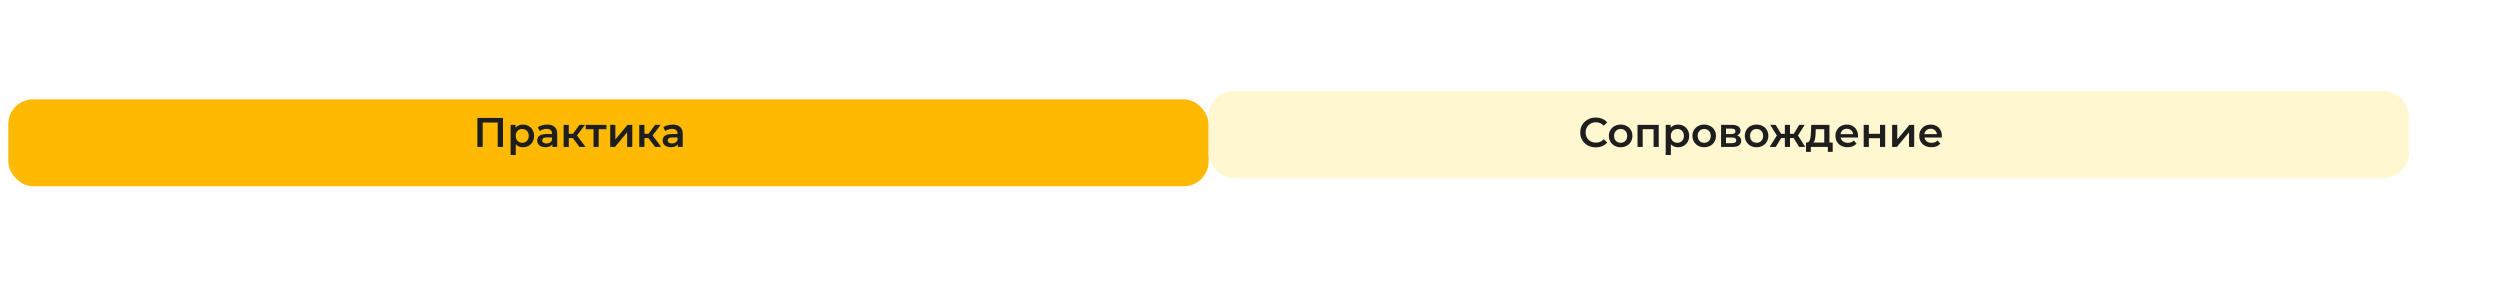 <?xml version="1.0" encoding="UTF-8"?> <svg xmlns="http://www.w3.org/2000/svg" width="1208" height="142" viewBox="0 0 1208 142" fill="none"><g filter="url(#filter0_d_106_2568)"><rect x="4" y="44" width="580" height="42" rx="12" fill="#FEB902"></rect></g><g filter="url(#filter1_d_106_2568)"><rect x="584" y="44" width="580" height="42" rx="12" fill="#FFF7D0"></rect></g><path d="M222.397 135V133.26L227.957 127.98C228.424 127.54 228.771 127.153 228.997 126.82C229.224 126.487 229.371 126.18 229.437 125.9C229.517 125.607 229.557 125.333 229.557 125.08C229.557 124.44 229.337 123.947 228.897 123.6C228.457 123.24 227.811 123.06 226.957 123.06C226.277 123.06 225.657 123.18 225.097 123.42C224.551 123.66 224.077 124.027 223.677 124.52L221.857 123.12C222.404 122.387 223.137 121.82 224.057 121.42C224.991 121.007 226.031 120.8 227.177 120.8C228.191 120.8 229.071 120.967 229.817 121.3C230.577 121.62 231.157 122.08 231.557 122.68C231.971 123.28 232.177 123.993 232.177 124.82C232.177 125.273 232.117 125.727 231.997 126.18C231.877 126.62 231.651 127.087 231.317 127.58C230.984 128.073 230.497 128.627 229.857 129.24L225.077 133.78L224.537 132.8H232.717V135H222.397ZM240.545 135V124.32H243.165L247.465 131.9H246.425L250.945 124.32H253.285L253.305 135H251.045V127L251.445 127.26L247.445 133.88H246.365L242.345 127.08L242.825 126.96V135H240.545ZM261.639 135.14C260.452 135.14 259.412 134.907 258.519 134.44C257.639 133.96 256.952 133.307 256.459 132.48C255.979 131.653 255.739 130.713 255.739 129.66C255.739 128.593 255.972 127.653 256.439 126.84C256.919 126.013 257.572 125.367 258.399 124.9C259.239 124.433 260.192 124.2 261.259 124.2C262.299 124.2 263.225 124.427 264.039 124.88C264.852 125.333 265.492 125.973 265.959 126.8C266.425 127.627 266.659 128.6 266.659 129.72C266.659 129.827 266.652 129.947 266.639 130.08C266.639 130.213 266.632 130.34 266.619 130.46H257.719V128.8H265.299L264.319 129.32C264.332 128.707 264.205 128.167 263.939 127.7C263.672 127.233 263.305 126.867 262.839 126.6C262.385 126.333 261.859 126.2 261.259 126.2C260.645 126.2 260.105 126.333 259.639 126.6C259.185 126.867 258.825 127.24 258.559 127.72C258.305 128.187 258.179 128.74 258.179 129.38V129.78C258.179 130.42 258.325 130.987 258.619 131.48C258.912 131.973 259.325 132.353 259.859 132.62C260.392 132.887 261.005 133.02 261.699 133.02C262.299 133.02 262.839 132.927 263.319 132.74C263.799 132.553 264.225 132.26 264.599 131.86L265.939 133.4C265.459 133.96 264.852 134.393 264.119 134.7C263.399 134.993 262.572 135.14 261.639 135.14ZM274.253 135.14C273.133 135.14 272.133 134.907 271.253 134.44C270.386 133.96 269.706 133.307 269.213 132.48C268.72 131.653 268.473 130.713 268.473 129.66C268.473 128.593 268.72 127.653 269.213 126.84C269.706 126.013 270.386 125.367 271.253 124.9C272.133 124.433 273.133 124.2 274.253 124.2C275.293 124.2 276.206 124.413 276.993 124.84C277.793 125.253 278.4 125.867 278.813 126.68L276.893 127.8C276.573 127.293 276.18 126.92 275.713 126.68C275.26 126.44 274.766 126.32 274.233 126.32C273.62 126.32 273.066 126.453 272.573 126.72C272.08 126.987 271.693 127.373 271.413 127.88C271.133 128.373 270.993 128.967 270.993 129.66C270.993 130.353 271.133 130.953 271.413 131.46C271.693 131.953 272.08 132.333 272.573 132.6C273.066 132.867 273.62 133 274.233 133C274.766 133 275.26 132.88 275.713 132.64C276.18 132.4 276.573 132.027 276.893 131.52L278.813 132.64C278.4 133.44 277.793 134.06 276.993 134.5C276.206 134.927 275.293 135.14 274.253 135.14ZM287.501 135V131.36L287.861 131.78H284.661C283.194 131.78 282.041 131.473 281.201 130.86C280.374 130.233 279.961 129.333 279.961 128.16C279.961 126.907 280.401 125.953 281.281 125.3C282.174 124.647 283.361 124.32 284.841 124.32H289.741V135H287.501ZM279.821 135L282.701 130.92H285.261L282.501 135H279.821ZM287.501 130.56V125.76L287.861 126.42H284.921C284.148 126.42 283.548 126.567 283.121 126.86C282.708 127.14 282.501 127.6 282.501 128.24C282.501 129.44 283.281 130.04 284.841 130.04H287.861L287.501 130.56ZM293.104 135V124.32H295.604V132.88H300.704V124.32H303.204V135H293.104ZM302.484 137.38V134.94L303.064 135H300.704V132.88H304.824V137.38H302.484ZM313.529 135V132.84L313.389 132.38V128.6C313.389 127.867 313.169 127.3 312.729 126.9C312.289 126.487 311.622 126.28 310.729 126.28C310.129 126.28 309.536 126.373 308.949 126.56C308.376 126.747 307.889 127.007 307.489 127.34L306.509 125.52C307.082 125.08 307.762 124.753 308.549 124.54C309.349 124.313 310.176 124.2 311.029 124.2C312.576 124.2 313.769 124.573 314.609 125.32C315.462 126.053 315.889 127.193 315.889 128.74V135H313.529ZM310.169 135.14C309.369 135.14 308.669 135.007 308.069 134.74C307.469 134.46 307.002 134.08 306.669 133.6C306.349 133.107 306.189 132.553 306.189 131.94C306.189 131.34 306.329 130.8 306.609 130.32C306.902 129.84 307.376 129.46 308.029 129.18C308.682 128.9 309.549 128.76 310.629 128.76H313.729V130.42H310.809C309.956 130.42 309.382 130.56 309.089 130.84C308.796 131.107 308.649 131.44 308.649 131.84C308.649 132.293 308.829 132.653 309.189 132.92C309.549 133.187 310.049 133.32 310.689 133.32C311.302 133.32 311.849 133.18 312.329 132.9C312.822 132.62 313.176 132.207 313.389 131.66L313.809 133.16C313.569 133.787 313.136 134.273 312.509 134.62C311.896 134.967 311.116 135.14 310.169 135.14Z" fill="white"></path><path d="M846.397 135V133.26L851.957 127.98C852.424 127.54 852.771 127.153 852.997 126.82C853.224 126.487 853.371 126.18 853.437 125.9C853.517 125.607 853.557 125.333 853.557 125.08C853.557 124.44 853.337 123.947 852.897 123.6C852.457 123.24 851.811 123.06 850.957 123.06C850.277 123.06 849.657 123.18 849.097 123.42C848.551 123.66 848.077 124.027 847.677 124.52L845.857 123.12C846.404 122.387 847.137 121.82 848.057 121.42C848.991 121.007 850.031 120.8 851.177 120.8C852.191 120.8 853.071 120.967 853.817 121.3C854.577 121.62 855.157 122.08 855.557 122.68C855.971 123.28 856.177 123.993 856.177 124.82C856.177 125.273 856.117 125.727 855.997 126.18C855.877 126.62 855.651 127.087 855.317 127.58C854.984 128.073 854.497 128.627 853.857 129.24L849.077 133.78L848.537 132.8H856.717V135H846.397ZM864.545 135V124.32H867.165L871.465 131.9H870.425L874.945 124.32H877.285L877.305 135H875.045V127L875.445 127.26L871.445 133.88H870.365L866.345 127.08L866.825 126.96V135H864.545ZM885.639 135.14C884.452 135.14 883.412 134.907 882.519 134.44C881.639 133.96 880.952 133.307 880.459 132.48C879.979 131.653 879.739 130.713 879.739 129.66C879.739 128.593 879.972 127.653 880.439 126.84C880.919 126.013 881.572 125.367 882.399 124.9C883.239 124.433 884.192 124.2 885.259 124.2C886.299 124.2 887.225 124.427 888.039 124.88C888.852 125.333 889.492 125.973 889.959 126.8C890.425 127.627 890.659 128.6 890.659 129.72C890.659 129.827 890.652 129.947 890.639 130.08C890.639 130.213 890.632 130.34 890.619 130.46H881.719V128.8H889.299L888.319 129.32C888.332 128.707 888.205 128.167 887.939 127.7C887.672 127.233 887.305 126.867 886.839 126.6C886.385 126.333 885.859 126.2 885.259 126.2C884.645 126.2 884.105 126.333 883.639 126.6C883.185 126.867 882.825 127.24 882.559 127.72C882.305 128.187 882.179 128.74 882.179 129.38V129.78C882.179 130.42 882.325 130.987 882.619 131.48C882.912 131.973 883.325 132.353 883.859 132.62C884.392 132.887 885.005 133.02 885.699 133.02C886.299 133.02 886.839 132.927 887.319 132.74C887.799 132.553 888.225 132.26 888.599 131.86L889.939 133.4C889.459 133.96 888.852 134.393 888.119 134.7C887.399 134.993 886.572 135.14 885.639 135.14ZM898.253 135.14C897.133 135.14 896.133 134.907 895.253 134.44C894.386 133.96 893.706 133.307 893.213 132.48C892.72 131.653 892.473 130.713 892.473 129.66C892.473 128.593 892.72 127.653 893.213 126.84C893.706 126.013 894.386 125.367 895.253 124.9C896.133 124.433 897.133 124.2 898.253 124.2C899.293 124.2 900.206 124.413 900.993 124.84C901.793 125.253 902.4 125.867 902.813 126.68L900.893 127.8C900.573 127.293 900.18 126.92 899.713 126.68C899.26 126.44 898.766 126.32 898.233 126.32C897.62 126.32 897.066 126.453 896.573 126.72C896.08 126.987 895.693 127.373 895.413 127.88C895.133 128.373 894.993 128.967 894.993 129.66C894.993 130.353 895.133 130.953 895.413 131.46C895.693 131.953 896.08 132.333 896.573 132.6C897.066 132.867 897.62 133 898.233 133C898.766 133 899.26 132.88 899.713 132.64C900.18 132.4 900.573 132.027 900.893 131.52L902.813 132.64C902.4 133.44 901.793 134.06 900.993 134.5C900.206 134.927 899.293 135.14 898.253 135.14ZM911.501 135V131.36L911.861 131.78H908.661C907.194 131.78 906.041 131.473 905.201 130.86C904.374 130.233 903.961 129.333 903.961 128.16C903.961 126.907 904.401 125.953 905.281 125.3C906.174 124.647 907.361 124.32 908.841 124.32H913.741V135H911.501ZM903.821 135L906.701 130.92H909.261L906.501 135H903.821ZM911.501 130.56V125.76L911.861 126.42H908.921C908.148 126.42 907.548 126.567 907.121 126.86C906.708 127.14 906.501 127.6 906.501 128.24C906.501 129.44 907.281 130.04 908.841 130.04H911.861L911.501 130.56ZM917.104 135V124.32H919.604V132.88H924.704V124.32H927.204V135H917.104ZM926.484 137.38V134.94L927.064 135H924.704V132.88H928.824V137.38H926.484ZM937.529 135V132.84L937.389 132.38V128.6C937.389 127.867 937.169 127.3 936.729 126.9C936.289 126.487 935.622 126.28 934.729 126.28C934.129 126.28 933.536 126.373 932.949 126.56C932.376 126.747 931.889 127.007 931.489 127.34L930.509 125.52C931.082 125.08 931.762 124.753 932.549 124.54C933.349 124.313 934.176 124.2 935.029 124.2C936.576 124.2 937.769 124.573 938.609 125.32C939.462 126.053 939.889 127.193 939.889 128.74V135H937.529ZM934.169 135.14C933.369 135.14 932.669 135.007 932.069 134.74C931.469 134.46 931.002 134.08 930.669 133.6C930.349 133.107 930.189 132.553 930.189 131.94C930.189 131.34 930.329 130.8 930.609 130.32C930.902 129.84 931.376 129.46 932.029 129.18C932.682 128.9 933.549 128.76 934.629 128.76H937.729V130.42H934.809C933.956 130.42 933.382 130.56 933.089 130.84C932.796 131.107 932.649 131.44 932.649 131.84C932.649 132.293 932.829 132.653 933.189 132.92C933.549 133.187 934.049 133.32 934.689 133.32C935.302 133.32 935.849 133.18 936.329 132.9C936.822 132.62 937.176 132.207 937.389 131.66L937.809 133.16C937.569 133.787 937.136 134.273 936.509 134.62C935.896 134.967 935.116 135.14 934.169 135.14Z" fill="white"></path><path d="M230.671 71V57H243.051V71H240.491V58.56L241.091 59.2H232.631L233.231 58.56V71H230.671ZM252.639 71.14C251.772 71.14 250.979 70.94 250.259 70.54C249.552 70.14 248.986 69.54 248.559 68.74C248.146 67.927 247.939 66.9 247.939 65.66C247.939 64.407 248.139 63.38 248.539 62.58C248.952 61.78 249.512 61.187 250.219 60.8C250.926 60.4 251.732 60.2 252.639 60.2C253.692 60.2 254.619 60.427 255.419 60.88C256.232 61.333 256.872 61.967 257.339 62.78C257.819 63.593 258.059 64.553 258.059 65.66C258.059 66.767 257.819 67.733 257.339 68.56C256.872 69.373 256.232 70.007 255.419 70.46C254.619 70.913 253.692 71.14 252.639 71.14ZM246.719 74.88V60.32H249.099V62.84L249.019 65.68L249.219 68.52V74.88H246.719ZM252.359 69C252.959 69 253.492 68.867 253.959 68.6C254.439 68.333 254.819 67.947 255.099 67.44C255.379 66.933 255.519 66.34 255.519 65.66C255.519 64.967 255.379 64.373 255.099 63.88C254.819 63.373 254.439 62.987 253.959 62.72C253.492 62.453 252.959 62.32 252.359 62.32C251.759 62.32 251.219 62.453 250.739 62.72C250.259 62.987 249.879 63.373 249.599 63.88C249.319 64.373 249.179 64.967 249.179 65.66C249.179 66.34 249.319 66.933 249.599 67.44C249.879 67.947 250.259 68.333 250.739 68.6C251.219 68.867 251.759 69 252.359 69ZM266.89 71V68.84L266.75 68.38V64.6C266.75 63.867 266.53 63.3 266.09 62.9C265.65 62.487 264.984 62.28 264.09 62.28C263.49 62.28 262.897 62.373 262.31 62.56C261.737 62.747 261.25 63.007 260.85 63.34L259.87 61.52C260.444 61.08 261.124 60.753 261.91 60.54C262.71 60.313 263.537 60.2 264.39 60.2C265.937 60.2 267.13 60.573 267.97 61.32C268.824 62.053 269.25 63.193 269.25 64.74V71H266.89ZM263.53 71.14C262.73 71.14 262.03 71.007 261.43 70.74C260.83 70.46 260.364 70.08 260.03 69.6C259.71 69.107 259.55 68.553 259.55 67.94C259.55 67.34 259.69 66.8 259.97 66.32C260.264 65.84 260.737 65.46 261.39 65.18C262.044 64.9 262.91 64.76 263.99 64.76H267.09V66.42H264.17C263.317 66.42 262.744 66.56 262.45 66.84C262.157 67.107 262.01 67.44 262.01 67.84C262.01 68.293 262.19 68.653 262.55 68.92C262.91 69.187 263.41 69.32 264.05 69.32C264.664 69.32 265.21 69.18 265.69 68.9C266.184 68.62 266.537 68.207 266.75 67.66L267.17 69.16C266.93 69.787 266.497 70.273 265.87 70.62C265.257 70.967 264.477 71.14 263.53 71.14ZM280.004 71L276.144 65.88L278.184 64.62L282.944 71H280.004ZM272.344 71V60.32H274.844V71H272.344ZM274.104 66.72V64.64H277.724V66.72H274.104ZM278.424 65.96L276.084 65.68L280.004 60.32H282.684L278.424 65.96ZM286.791 71V61.84L287.371 62.44H283.031V60.32H293.031V62.44H288.711L289.291 61.84V71H286.791ZM294.844 71V60.32H297.344V67.36L303.244 60.32H305.524V71H303.024V63.96L297.144 71H294.844ZM316.547 71L312.687 65.88L314.727 64.62L319.487 71H316.547ZM308.887 71V60.32H311.387V71H308.887ZM310.647 66.72V64.64H314.267V66.72H310.647ZM314.967 65.96L312.627 65.68L316.547 60.32H319.227L314.967 65.96ZM327.535 71V68.84L327.395 68.38V64.6C327.395 63.867 327.175 63.3 326.735 62.9C326.295 62.487 325.628 62.28 324.735 62.28C324.135 62.28 323.542 62.373 322.955 62.56C322.382 62.747 321.895 63.007 321.495 63.34L320.515 61.52C321.088 61.08 321.768 60.753 322.555 60.54C323.355 60.313 324.182 60.2 325.035 60.2C326.582 60.2 327.775 60.573 328.615 61.32C329.468 62.053 329.895 63.193 329.895 64.74V71H327.535ZM324.175 71.14C323.375 71.14 322.675 71.007 322.075 70.74C321.475 70.46 321.008 70.08 320.675 69.6C320.355 69.107 320.195 68.553 320.195 67.94C320.195 67.34 320.335 66.8 320.615 66.32C320.908 65.84 321.382 65.46 322.035 65.18C322.688 64.9 323.555 64.76 324.635 64.76H327.735V66.42H324.815C323.962 66.42 323.388 66.56 323.095 66.84C322.802 67.107 322.655 67.44 322.655 67.84C322.655 68.293 322.835 68.653 323.195 68.92C323.555 69.187 324.055 69.32 324.695 69.32C325.308 69.32 325.855 69.18 326.335 68.9C326.828 68.62 327.182 68.207 327.395 67.66L327.815 69.16C327.575 69.787 327.142 70.273 326.515 70.62C325.902 70.967 325.122 71.14 324.175 71.14Z" fill="#1E1E1E"></path><path d="M771.041 71.2C769.974 71.2 768.981 71.027 768.061 70.68C767.154 70.32 766.361 69.82 765.681 69.18C765.014 68.527 764.494 67.76 764.121 66.88C763.747 66 763.561 65.04 763.561 64C763.561 62.96 763.747 62 764.121 61.12C764.494 60.24 765.021 59.48 765.701 58.84C766.381 58.187 767.174 57.687 768.081 57.34C768.987 56.98 769.981 56.8 771.061 56.8C772.207 56.8 773.254 57 774.201 57.4C775.147 57.787 775.947 58.367 776.601 59.14L774.921 60.72C774.414 60.173 773.847 59.767 773.221 59.5C772.594 59.22 771.914 59.08 771.181 59.08C770.447 59.08 769.774 59.2 769.161 59.44C768.561 59.68 768.034 60.02 767.581 60.46C767.141 60.9 766.794 61.42 766.541 62.02C766.301 62.62 766.181 63.28 766.181 64C766.181 64.72 766.301 65.38 766.541 65.98C766.794 66.58 767.141 67.1 767.581 67.54C768.034 67.98 768.561 68.32 769.161 68.56C769.774 68.8 770.447 68.92 771.181 68.92C771.914 68.92 772.594 68.787 773.221 68.52C773.847 68.24 774.414 67.82 774.921 67.26L776.601 68.86C775.947 69.62 775.147 70.2 774.201 70.6C773.254 71 772.201 71.2 771.041 71.2ZM783.085 71.14C781.991 71.14 781.018 70.907 780.165 70.44C779.311 69.96 778.638 69.307 778.145 68.48C777.651 67.653 777.405 66.713 777.405 65.66C777.405 64.593 777.651 63.653 778.145 62.84C778.638 62.013 779.311 61.367 780.165 60.9C781.018 60.433 781.991 60.2 783.085 60.2C784.191 60.2 785.171 60.433 786.025 60.9C786.891 61.367 787.565 62.007 788.045 62.82C788.538 63.633 788.785 64.58 788.785 65.66C788.785 66.713 788.538 67.653 788.045 68.48C787.565 69.307 786.891 69.96 786.025 70.44C785.171 70.907 784.191 71.14 783.085 71.14ZM783.085 69C783.698 69 784.245 68.867 784.725 68.6C785.205 68.333 785.578 67.947 785.845 67.44C786.125 66.933 786.265 66.34 786.265 65.66C786.265 64.967 786.125 64.373 785.845 63.88C785.578 63.373 785.205 62.987 784.725 62.72C784.245 62.453 783.705 62.32 783.105 62.32C782.491 62.32 781.945 62.453 781.465 62.72C780.998 62.987 780.625 63.373 780.345 63.88C780.065 64.373 779.925 64.967 779.925 65.66C779.925 66.34 780.065 66.933 780.345 67.44C780.625 67.947 780.998 68.333 781.465 68.6C781.945 68.867 782.485 69 783.085 69ZM791.254 71V60.32H801.494V71H799.014V61.86L799.594 62.44H793.174L793.754 61.86V71H791.254ZM810.788 71.14C809.921 71.14 809.128 70.94 808.408 70.54C807.701 70.14 807.134 69.54 806.708 68.74C806.294 67.927 806.088 66.9 806.088 65.66C806.088 64.407 806.288 63.38 806.688 62.58C807.101 61.78 807.661 61.187 808.368 60.8C809.074 60.4 809.881 60.2 810.788 60.2C811.841 60.2 812.768 60.427 813.568 60.88C814.381 61.333 815.021 61.967 815.488 62.78C815.968 63.593 816.208 64.553 816.208 65.66C816.208 66.767 815.968 67.733 815.488 68.56C815.021 69.373 814.381 70.007 813.568 70.46C812.768 70.913 811.841 71.14 810.788 71.14ZM804.868 74.88V60.32H807.248V62.84L807.168 65.68L807.368 68.52V74.88H804.868ZM810.508 69C811.108 69 811.641 68.867 812.108 68.6C812.588 68.333 812.968 67.947 813.248 67.44C813.528 66.933 813.668 66.34 813.668 65.66C813.668 64.967 813.528 64.373 813.248 63.88C812.968 63.373 812.588 62.987 812.108 62.72C811.641 62.453 811.108 62.32 810.508 62.32C809.908 62.32 809.368 62.453 808.888 62.72C808.408 62.987 808.028 63.373 807.748 63.88C807.468 64.373 807.328 64.967 807.328 65.66C807.328 66.34 807.468 66.933 807.748 67.44C808.028 67.947 808.408 68.333 808.888 68.6C809.368 68.867 809.908 69 810.508 69ZM823.456 71.14C822.362 71.14 821.389 70.907 820.536 70.44C819.682 69.96 819.009 69.307 818.516 68.48C818.022 67.653 817.776 66.713 817.776 65.66C817.776 64.593 818.022 63.653 818.516 62.84C819.009 62.013 819.682 61.367 820.536 60.9C821.389 60.433 822.362 60.2 823.456 60.2C824.562 60.2 825.542 60.433 826.396 60.9C827.262 61.367 827.936 62.007 828.416 62.82C828.909 63.633 829.156 64.58 829.156 65.66C829.156 66.713 828.909 67.653 828.416 68.48C827.936 69.307 827.262 69.96 826.396 70.44C825.542 70.907 824.562 71.14 823.456 71.14ZM823.456 69C824.069 69 824.616 68.867 825.096 68.6C825.576 68.333 825.949 67.947 826.216 67.44C826.496 66.933 826.636 66.34 826.636 65.66C826.636 64.967 826.496 64.373 826.216 63.88C825.949 63.373 825.576 62.987 825.096 62.72C824.616 62.453 824.076 62.32 823.476 62.32C822.862 62.32 822.316 62.453 821.836 62.72C821.369 62.987 820.996 63.373 820.716 63.88C820.436 64.373 820.296 64.967 820.296 65.66C820.296 66.34 820.436 66.933 820.716 67.44C820.996 67.947 821.369 68.333 821.836 68.6C822.316 68.867 822.856 69 823.456 69ZM831.625 71V60.32H836.845C838.139 60.32 839.152 60.56 839.885 61.04C840.632 61.52 841.005 62.2 841.005 63.08C841.005 63.947 840.659 64.627 839.965 65.12C839.272 65.6 838.352 65.84 837.205 65.84L837.505 65.22C838.799 65.22 839.759 65.46 840.385 65.94C841.025 66.407 841.345 67.093 841.345 68C841.345 68.947 840.992 69.687 840.285 70.22C839.579 70.74 838.505 71 837.065 71H831.625ZM834.005 69.18H836.865C837.545 69.18 838.059 69.073 838.405 68.86C838.752 68.633 838.925 68.293 838.925 67.84C838.925 67.36 838.765 67.007 838.445 66.78C838.125 66.553 837.625 66.44 836.945 66.44H834.005V69.18ZM834.005 64.78H836.625C837.265 64.78 837.745 64.667 838.065 64.44C838.399 64.2 838.565 63.867 838.565 63.44C838.565 63 838.399 62.673 838.065 62.46C837.745 62.247 837.265 62.14 836.625 62.14H834.005V64.78ZM848.768 71.14C847.675 71.14 846.701 70.907 845.848 70.44C844.995 69.96 844.321 69.307 843.828 68.48C843.335 67.653 843.088 66.713 843.088 65.66C843.088 64.593 843.335 63.653 843.828 62.84C844.321 62.013 844.995 61.367 845.848 60.9C846.701 60.433 847.675 60.2 848.768 60.2C849.875 60.2 850.855 60.433 851.708 60.9C852.575 61.367 853.248 62.007 853.728 62.82C854.221 63.633 854.468 64.58 854.468 65.66C854.468 66.713 854.221 67.653 853.728 68.48C853.248 69.307 852.575 69.96 851.708 70.44C850.855 70.907 849.875 71.14 848.768 71.14ZM848.768 69C849.381 69 849.928 68.867 850.408 68.6C850.888 68.333 851.261 67.947 851.528 67.44C851.808 66.933 851.948 66.34 851.948 65.66C851.948 64.967 851.808 64.373 851.528 63.88C851.261 63.373 850.888 62.987 850.408 62.72C849.928 62.453 849.388 62.32 848.788 62.32C848.175 62.32 847.628 62.453 847.148 62.72C846.681 62.987 846.308 63.373 846.028 63.88C845.748 64.373 845.608 64.967 845.608 65.66C845.608 66.34 845.748 66.933 846.028 67.44C846.308 67.947 846.681 68.333 847.148 68.6C847.628 68.867 848.168 69 848.768 69ZM869.326 71L866.206 65.88L868.246 64.62L872.306 71H869.326ZM864.186 66.72V64.64H867.766V66.72H864.186ZM868.486 65.96L866.126 65.68L869.366 60.32H872.026L868.486 65.96ZM858.046 71H855.086L859.126 64.62L861.166 65.88L858.046 71ZM864.926 71H862.446V60.32H864.926V71ZM863.186 66.72H859.626V64.64H863.186V66.72ZM858.886 65.96L855.346 60.32H858.006L861.226 65.68L858.886 65.96ZM881.484 69.84V62.44H877.384L877.324 64.16C877.298 64.773 877.258 65.367 877.204 65.94C877.151 66.5 877.064 67.02 876.944 67.5C876.824 67.967 876.651 68.353 876.424 68.66C876.198 68.967 875.898 69.167 875.524 69.26L873.044 68.88C873.444 68.88 873.764 68.753 874.004 68.5C874.258 68.233 874.451 67.873 874.584 67.42C874.731 66.953 874.838 66.427 874.904 65.84C874.971 65.24 875.018 64.62 875.044 63.98L875.184 60.32H883.984V69.84H881.484ZM872.664 73.38V68.88H885.564V73.38H883.224V71H874.984V73.38H872.664ZM892.777 71.14C891.591 71.14 890.551 70.907 889.657 70.44C888.777 69.96 888.091 69.307 887.597 68.48C887.117 67.653 886.877 66.713 886.877 65.66C886.877 64.593 887.111 63.653 887.577 62.84C888.057 62.013 888.711 61.367 889.537 60.9C890.377 60.433 891.331 60.2 892.397 60.2C893.437 60.2 894.364 60.427 895.177 60.88C895.991 61.333 896.631 61.973 897.097 62.8C897.564 63.627 897.797 64.6 897.797 65.72C897.797 65.827 897.791 65.947 897.777 66.08C897.777 66.213 897.771 66.34 897.757 66.46H888.857V64.8H896.437L895.457 65.32C895.471 64.707 895.344 64.167 895.077 63.7C894.811 63.233 894.444 62.867 893.977 62.6C893.524 62.333 892.997 62.2 892.397 62.2C891.784 62.2 891.244 62.333 890.777 62.6C890.324 62.867 889.964 63.24 889.697 63.72C889.444 64.187 889.317 64.74 889.317 65.38V65.78C889.317 66.42 889.464 66.987 889.757 67.48C890.051 67.973 890.464 68.353 890.997 68.62C891.531 68.887 892.144 69.02 892.837 69.02C893.437 69.02 893.977 68.927 894.457 68.74C894.937 68.553 895.364 68.26 895.737 67.86L897.077 69.4C896.597 69.96 895.991 70.393 895.257 70.7C894.537 70.993 893.711 71.14 892.777 71.14ZM900.532 71V60.32H903.032V64.66H908.412V60.32H910.912V71H908.412V66.78H903.032V71H900.532ZM914.262 71V60.32H916.762V67.36L922.662 60.32H924.942V71H922.442V63.96L916.562 71H914.262ZM933.285 71.14C932.098 71.14 931.058 70.907 930.165 70.44C929.285 69.96 928.598 69.307 928.105 68.48C927.625 67.653 927.385 66.713 927.385 65.66C927.385 64.593 927.618 63.653 928.085 62.84C928.565 62.013 929.218 61.367 930.045 60.9C930.885 60.433 931.838 60.2 932.905 60.2C933.945 60.2 934.872 60.427 935.685 60.88C936.498 61.333 937.138 61.973 937.605 62.8C938.072 63.627 938.305 64.6 938.305 65.72C938.305 65.827 938.298 65.947 938.285 66.08C938.285 66.213 938.278 66.34 938.265 66.46H929.365V64.8H936.945L935.965 65.32C935.978 64.707 935.852 64.167 935.585 63.7C935.318 63.233 934.952 62.867 934.485 62.6C934.032 62.333 933.505 62.2 932.905 62.2C932.292 62.2 931.752 62.333 931.285 62.6C930.832 62.867 930.472 63.24 930.205 63.72C929.952 64.187 929.825 64.74 929.825 65.38V65.78C929.825 66.42 929.972 66.987 930.265 67.48C930.558 67.973 930.972 68.353 931.505 68.62C932.038 68.887 932.652 69.02 933.345 69.02C933.945 69.02 934.485 68.927 934.965 68.74C935.445 68.553 935.872 68.26 936.245 67.86L937.585 69.4C937.105 69.96 936.498 70.393 935.765 70.7C935.045 70.993 934.218 71.14 933.285 71.14Z" fill="#1E1E1E"></path><path d="M4 95V108H578V95" stroke="white"></path><path d="M594 95V108H1164V95" stroke="white"></path><defs><filter id="filter0_d_106_2568" x="0" y="44" width="588" height="50" filterUnits="userSpaceOnUse" color-interpolation-filters="sRGB"><feFlood flood-opacity="0" result="BackgroundImageFix"></feFlood><feColorMatrix in="SourceAlpha" type="matrix" values="0 0 0 0 0 0 0 0 0 0 0 0 0 0 0 0 0 0 127 0" result="hardAlpha"></feColorMatrix><feOffset dy="4"></feOffset><feGaussianBlur stdDeviation="2"></feGaussianBlur><feComposite in2="hardAlpha" operator="out"></feComposite><feColorMatrix type="matrix" values="0 0 0 0 0 0 0 0 0 0 0 0 0 0 0 0 0 0 0.25 0"></feColorMatrix><feBlend mode="normal" in2="BackgroundImageFix" result="effect1_dropShadow_106_2568"></feBlend><feBlend mode="normal" in="SourceGraphic" in2="effect1_dropShadow_106_2568" result="shape"></feBlend></filter><filter id="filter1_d_106_2568" x="540" y="0" width="668" height="130" filterUnits="userSpaceOnUse" color-interpolation-filters="sRGB"><feFlood flood-opacity="0" result="BackgroundImageFix"></feFlood><feColorMatrix in="SourceAlpha" type="matrix" values="0 0 0 0 0 0 0 0 0 0 0 0 0 0 0 0 0 0 127 0" result="hardAlpha"></feColorMatrix><feOffset></feOffset><feGaussianBlur stdDeviation="22"></feGaussianBlur><feComposite in2="hardAlpha" operator="out"></feComposite><feColorMatrix type="matrix" values="0 0 0 0 0.996 0 0 0 0 0.725 0 0 0 0 0.008 0 0 0 1 0"></feColorMatrix><feBlend mode="normal" in2="BackgroundImageFix" result="effect1_dropShadow_106_2568"></feBlend><feBlend mode="normal" in="SourceGraphic" in2="effect1_dropShadow_106_2568" result="shape"></feBlend></filter></defs></svg> 